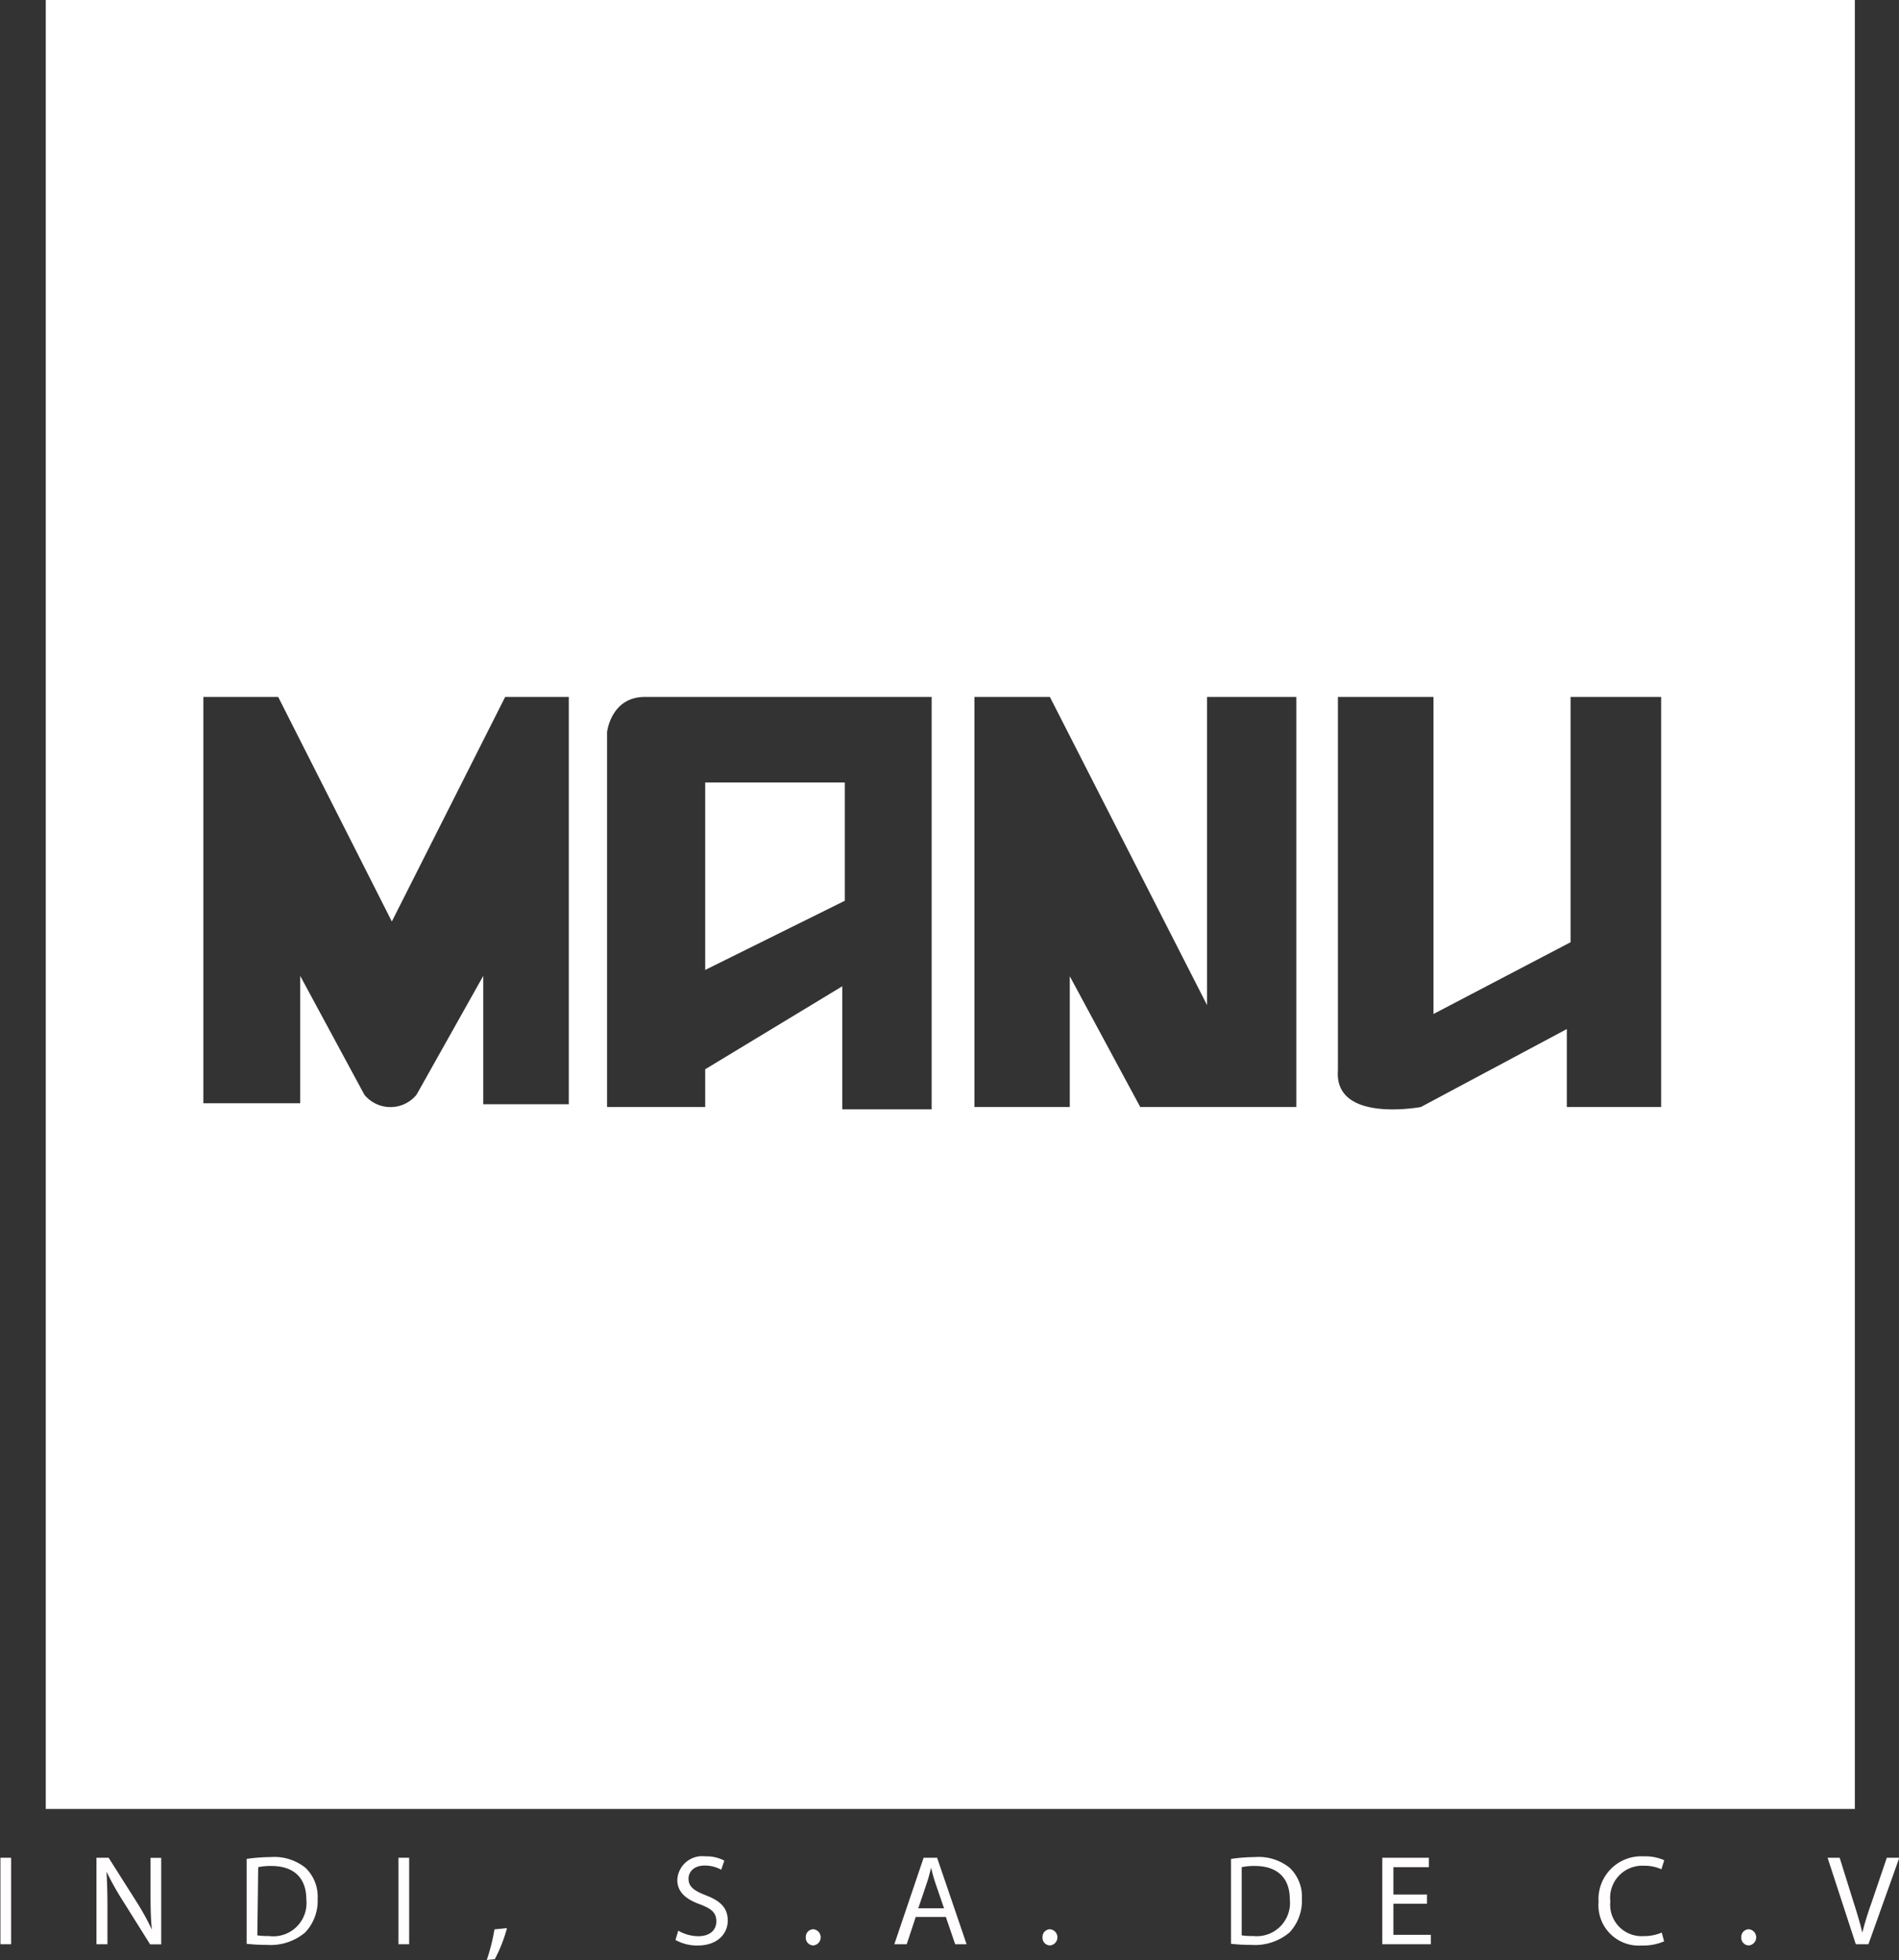 <svg id="Layer_1" data-name="Layer 1" xmlns="http://www.w3.org/2000/svg" viewBox="0 0 177.62 183.31"><rect x="0" y="0" width="177.62" height="183.31" fill="#333333" stroke="none"/><defs><style>.cls-1{fill:#fffdfd;}.cls-2{fill:#fff;}</style></defs><title>logo-inverted-manuduindi</title><path class="cls-1" d="M4.39,173.56v8.09h-1v-8.09Z" transform="translate(-3.35 0.18)"/><path class="cls-1" d="M12.37,181.65v-8.09h1.14l2.59,4.09a22.28,22.28,0,0,1,1.45,2.63h0c-.1-1.08-.12-2.06-.12-3.32v-3.39h1v8.09H17.39l-2.57-4.1a27.44,27.44,0,0,1-1.51-2.7h0c.06,1,.09,2,.09,3.33v3.46Z" transform="translate(-3.35 0.18)"/><path class="cls-1" d="M26.42,173.67a15.93,15.93,0,0,1,2.22-.17,4.65,4.65,0,0,1,3.28,1,3.73,3.73,0,0,1,1.14,2.9,4.29,4.29,0,0,1-1.17,3.15,5,5,0,0,1-3.57,1.16,16.91,16.91,0,0,1-1.9-.1Zm1,7.15a6.32,6.32,0,0,0,1.05.06A3.11,3.11,0,0,0,32,177.45c0-1.91-1.07-3.12-3.28-3.12a5.82,5.82,0,0,0-1.22.11Z" transform="translate(-3.35 0.18)"/><path class="cls-1" d="M41.62,173.56v8.09h-1v-8.09Z" transform="translate(-3.35 0.18)"/><path class="cls-1" d="M48.88,183.12a18.37,18.37,0,0,0,.72-2.86l1.17-.12a13.89,13.89,0,0,1-1.14,2.91Z" transform="translate(-3.35 0.18)"/><path class="cls-1" d="M66.79,180.38a3.78,3.78,0,0,0,1.87.52c1.07,0,1.69-.56,1.69-1.38s-.43-1.18-1.52-1.6c-1.32-.47-2.13-1.15-2.13-2.29a2.33,2.33,0,0,1,2.61-2.2,3.6,3.6,0,0,1,1.79.4l-.29.85a3.23,3.23,0,0,0-1.54-.39c-1.1,0-1.52.67-1.52,1.22,0,.75.49,1.12,1.61,1.56,1.37.52,2.06,1.18,2.06,2.37s-.92,2.33-2.83,2.33a4.13,4.13,0,0,1-2.06-.52Z" transform="translate(-3.35 0.18)"/><path class="cls-1" d="M78.72,181a.71.71,0,0,1,.72-.75.76.76,0,0,1,0,1.51A.71.71,0,0,1,78.72,181Z" transform="translate(-3.35 0.18)"/><path class="cls-1" d="M89,179.1l-.84,2.55H87l2.74-8.09H91l2.76,8.09H92.69l-.87-2.55Zm2.65-.81-.8-2.33a15.12,15.12,0,0,1-.41-1.47h0c-.12.48-.25,1-.41,1.46l-.79,2.34Z" transform="translate(-3.35 0.18)"/><path class="cls-1" d="M100.86,181a.71.71,0,0,1,.72-.75.76.76,0,0,1,0,1.51A.71.71,0,0,1,100.86,181Z" transform="translate(-3.35 0.18)"/><path class="cls-1" d="M118.49,173.67a15.69,15.69,0,0,1,2.22-.17,4.62,4.62,0,0,1,3.27,1,3.73,3.73,0,0,1,1.14,2.9,4.32,4.32,0,0,1-1.16,3.15,5,5,0,0,1-3.58,1.16,16.72,16.72,0,0,1-1.89-.1Zm1,7.15a6.38,6.38,0,0,0,1.06.06,3.11,3.11,0,0,0,3.44-3.43c0-1.91-1.07-3.12-3.28-3.12a5.89,5.89,0,0,0-1.22.11Z" transform="translate(-3.35 0.18)"/><path class="cls-1" d="M136.82,177.86h-3.14v2.91h3.5v.88h-4.54v-8.09H137v.88h-3.32V177h3.14Z" transform="translate(-3.35 0.18)"/><path class="cls-1" d="M159,181.38a5,5,0,0,1-2.13.39,3.77,3.77,0,0,1-4-4.09,4,4,0,0,1,4.22-4.25,4.44,4.44,0,0,1,1.92.36l-.26.85a3.82,3.82,0,0,0-1.63-.33,3,3,0,0,0-3.15,3.33,2.94,2.94,0,0,0,3.11,3.25,4.25,4.25,0,0,0,1.7-.33Z" transform="translate(-3.35 0.18)"/><path class="cls-1" d="M166.22,181a.71.71,0,0,1,.72-.75.76.76,0,0,1,0,1.51A.71.71,0,0,1,166.22,181Z" transform="translate(-3.35 0.18)"/><path class="cls-1" d="M176.93,181.65l-2.64-8.09h1.13l1.25,4c.35,1.09.65,2.07.87,3h0c.23-.94.57-2,.93-3l1.36-4H181l-2.89,8.09Z" transform="translate(-3.35 0.18)"/><path class="cls-2" d="M7.63-.18V169H176.84V-.18ZM56.55,103.09h-8v-12l-6.24,11.11a3.15,3.15,0,0,1-4.88,0l-6-11.11V103H22.37V65h7L40,86,50.6,65h5.95Zm33.94.48H82.13V92.06L69.31,99.82v3.53H60.13V68.29S60.49,65,63.66,65H90.49Zm34.11-.22H110l-6.59-12.23v12.23H94.49V65h7.06l14.7,28.82V65h8.35Zm34.12,0H149.9V96.06l-13.65,7.29s-8.12,1.53-7.76-3.41V65h8.94V94.65l12.82-6.71V65h8.47Z" transform="translate(-3.35 0.18)"/><polygon class="cls-2" points="79.02 73.18 65.96 73.18 65.96 90.71 79.02 84.24 79.02 73.18"/></svg>